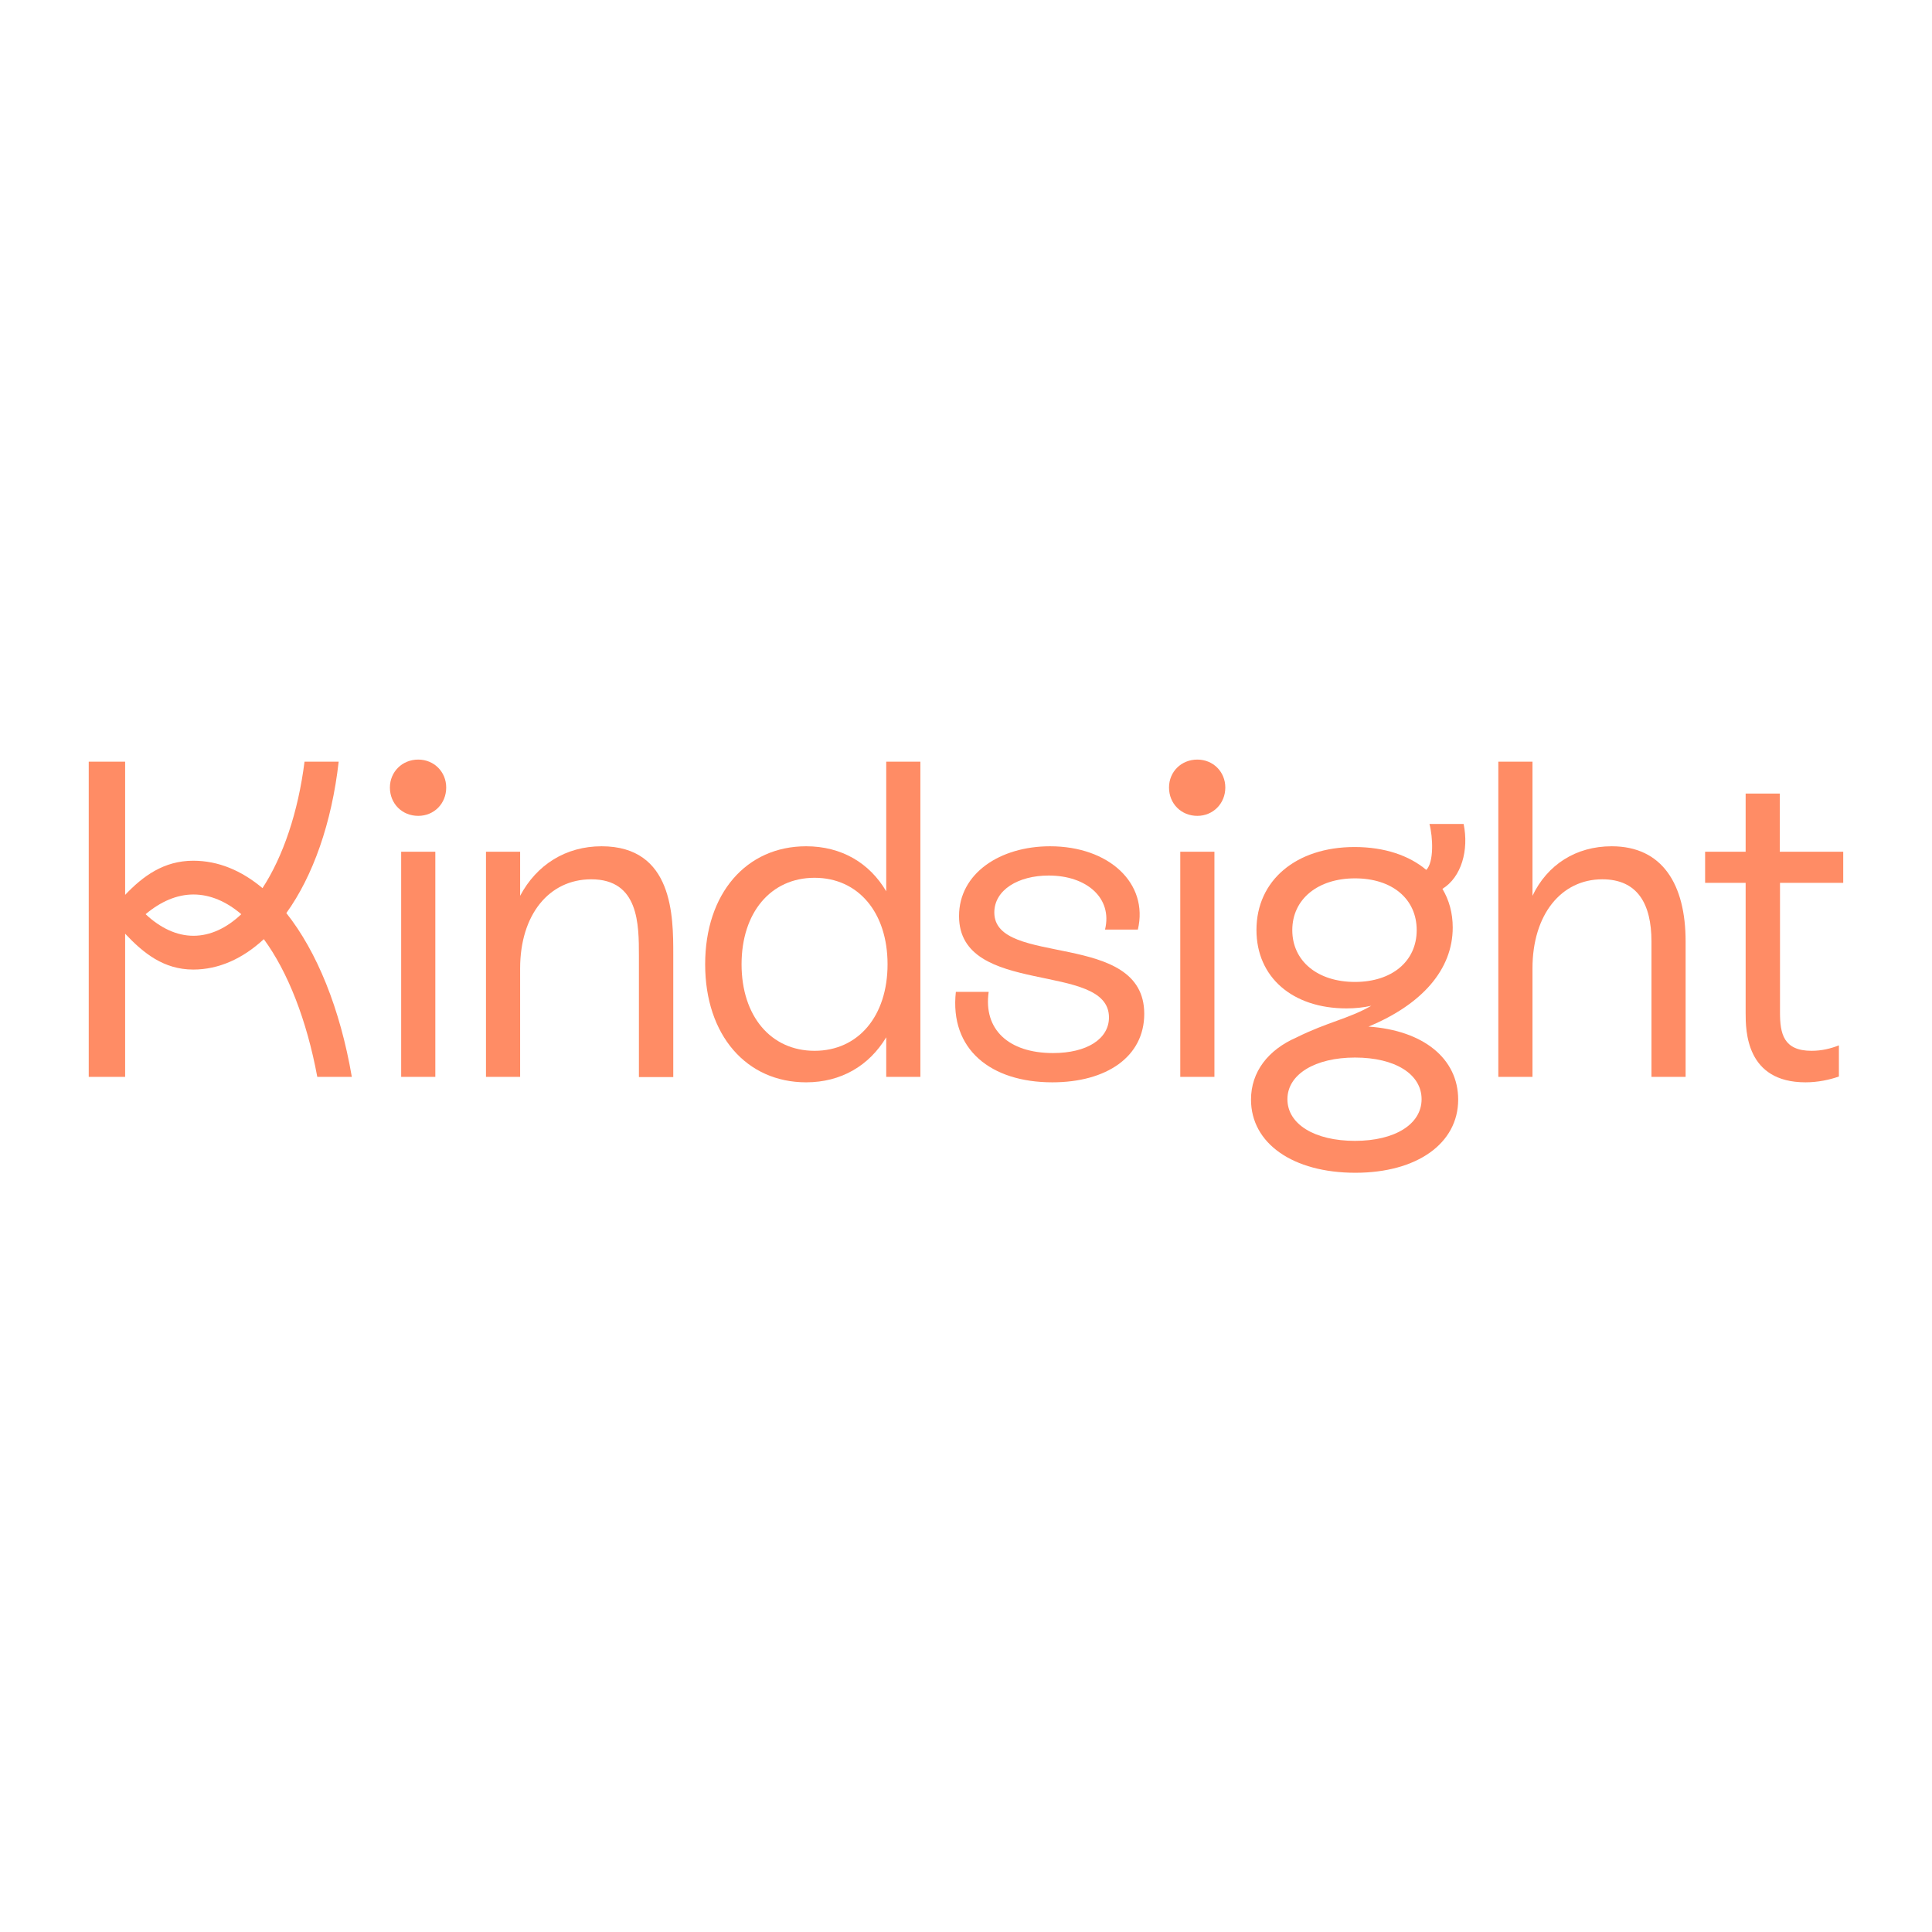 <?xml version="1.0" encoding="UTF-8"?> <svg xmlns="http://www.w3.org/2000/svg" xmlns:xlink="http://www.w3.org/1999/xlink" width="500" zoomAndPan="magnify" viewBox="0 0 375 375" height="500" preserveAspectRatio="xMidYMid meet" version="1.0"><rect x="-37.5" width="450" fill="#ffffff" y="-37.5" height="450" fill-opacity="1"></rect><rect x="-37.5" width="450" fill="#ffffff" y="-37.5" height="450" fill-opacity="1"></rect><path fill="#ff8c65" d="M 357.77 171.363 L 357.77 165.316 L 345.457 165.316 L 345.457 154.027 L 338.828 154.027 L 338.828 165.316 L 330.961 165.316 L 330.961 171.363 L 338.828 171.363 L 338.828 196.602 C 338.828 200.098 338.902 210.078 350.449 210.078 C 352.887 210.078 355.184 209.57 356.93 208.949 L 356.93 202.902 C 355.363 203.523 353.617 203.961 351.613 203.961 C 346.188 203.961 345.496 200.645 345.496 196.531 L 345.496 171.363 Z M 357.77 171.363 " fill-opacity="1" fill-rule="nonzero"></path><path fill="#ff8c65" d="M 312.824 164.262 C 305.902 164.262 300.332 167.828 297.453 173.875 L 297.453 147.836 L 290.824 147.836 L 290.824 209.023 L 297.453 209.023 L 297.453 187.973 C 297.453 177.48 303.062 170.672 311.004 170.672 C 317.812 170.672 320.547 175.406 320.547 182.727 L 320.547 209.023 L 327.176 209.023 L 327.176 182.727 C 327.176 171.691 322.695 164.262 312.824 164.262 Z M 312.824 164.262 " fill-opacity="1" fill-rule="nonzero"></path><path fill="#ff8c65" d="M 265.621 199.262 C 276 194.965 281.973 188.191 281.973 180.031 C 281.973 177.227 281.281 174.715 279.973 172.527 C 283.648 170.27 285.145 165.023 284.086 159.926 L 277.457 159.926 C 278.148 162.547 278.332 167.355 276.84 168.848 C 273.523 166.047 268.719 164.406 262.926 164.406 C 251.562 164.406 243.879 170.891 243.879 180.504 C 243.879 189.684 250.871 195.73 261.359 195.73 C 263.109 195.73 264.676 195.547 266.168 195.219 C 261.723 197.77 257.719 198.352 251.637 201.375 C 246.137 203.777 242.82 208.039 242.82 213.43 C 242.82 221.953 250.98 227.633 263.07 227.633 C 275.02 227.633 283.031 221.953 283.031 213.43 C 283.031 205.453 276.258 199.992 265.621 199.262 Z M 250.832 180.539 C 250.832 174.496 255.824 170.488 263 170.488 C 270.246 170.488 274.98 174.496 274.98 180.539 C 274.98 186.586 270.176 190.594 263 190.594 C 255.75 190.594 250.832 186.551 250.832 180.539 Z M 263 221.441 C 255.168 221.441 249.887 218.203 249.887 213.355 C 249.887 208.512 255.277 205.27 263 205.27 C 270.828 205.27 275.93 208.512 275.93 213.355 C 275.93 218.203 270.758 221.441 263 221.441 Z M 263 221.441 " fill-opacity="1" fill-rule="nonzero"></path><path fill="#ff8c65" d="M 229.09 165.316 L 235.719 165.316 L 235.719 209.023 L 229.09 209.023 Z M 232.406 147.434 C 229.273 147.434 226.906 149.801 226.906 152.859 C 226.906 155.992 229.273 158.359 232.406 158.359 C 235.426 158.359 237.832 155.992 237.832 152.859 C 237.832 149.801 235.465 147.434 232.406 147.434 Z M 232.406 147.434 " fill-opacity="1" fill-rule="nonzero"></path><path fill="#ff8c65" d="M 192.996 177.117 C 192.996 172.746 197.621 169.941 203.559 169.941 C 210.914 169.941 215.977 174.312 214.484 180.434 L 220.859 180.434 C 222.973 171.434 215.25 164.262 203.812 164.262 C 194.125 164.262 186.148 169.504 186.148 177.809 C 186.148 193.617 215.25 186.477 215.25 197.477 C 215.25 201.664 210.953 204.398 204.395 204.398 C 195.727 204.398 190.848 199.773 191.902 192.523 L 185.531 192.523 C 184.293 203.707 192.34 210.078 204.25 210.078 C 214.812 210.078 222.098 205.09 222.098 196.785 C 222.098 180.434 192.996 187.789 192.996 177.117 Z M 192.996 177.117 " fill-opacity="1" fill-rule="nonzero"></path><path fill="#ff8c65" d="M 172.016 173 C 168.777 167.504 163.348 164.262 156.465 164.262 C 144.848 164.262 136.871 173.438 136.871 187.168 C 136.871 200.973 144.918 210.078 156.465 210.078 C 163.277 210.078 168.703 206.836 172.016 201.34 L 172.016 209.023 L 178.645 209.023 L 178.645 147.836 L 172.016 147.836 Z M 158.105 203.961 C 149.617 203.961 143.938 197.223 143.938 187.168 C 143.938 177.117 149.617 170.379 158.105 170.379 C 166.59 170.379 172.273 177.117 172.273 187.168 C 172.273 197.223 166.59 203.961 158.105 203.961 Z M 158.105 203.961 " fill-opacity="1" fill-rule="nonzero"></path><path fill="#ff8c65" d="M 116.766 164.262 C 109.844 164.262 104.164 167.828 100.957 173.875 L 100.957 165.316 L 94.328 165.316 L 94.328 209.023 L 100.957 209.023 L 100.957 187.973 C 100.957 177.555 106.566 170.672 114.762 170.672 C 124.012 170.672 124.012 179.41 124.012 185.531 L 124.012 209.059 L 130.68 209.059 L 130.68 185.203 C 130.68 177.918 130.68 164.262 116.766 164.262 Z M 116.766 164.262 " fill-opacity="1" fill-rule="nonzero"></path><path fill="#ff8c65" d="M 86.609 152.859 C 86.609 155.992 84.238 158.359 81.18 158.359 C 78.047 158.359 75.68 155.992 75.68 152.859 C 75.68 149.836 78.047 147.434 81.18 147.434 C 84.238 147.434 86.609 149.801 86.609 152.859 Z M 77.867 209.023 L 84.496 209.023 L 84.496 165.316 L 77.867 165.316 Z M 77.867 209.023 " fill-opacity="1" fill-rule="nonzero"></path><path fill="#ff8c65" d="M 65.738 147.836 L 59.109 147.836 C 57.871 157.668 54.922 166.301 50.949 172.383 C 46.871 168.957 42.355 167.066 37.512 167.066 C 31.793 167.066 27.75 170.051 24.289 173.695 L 24.289 147.836 L 17.223 147.836 L 17.223 209.023 L 24.289 209.023 L 24.289 181.234 C 27.824 184.984 31.758 188.191 37.512 188.191 C 42.5 188.191 47.164 186.039 51.207 182.289 C 55.867 188.625 59.547 198.023 61.586 209.023 L 68.289 209.023 C 66.027 195.801 61.512 184.691 55.578 177.227 C 60.75 170.051 64.391 159.742 65.738 147.836 Z M 37.547 181.633 C 34.27 181.633 31.102 180.105 28.262 177.445 C 31.172 175.004 34.305 173.621 37.547 173.621 C 40.789 173.621 43.922 174.969 46.836 177.445 C 43.992 180.141 40.824 181.633 37.547 181.633 Z M 37.547 181.633 " fill-opacity="1" fill-rule="nonzero"></path></svg> 